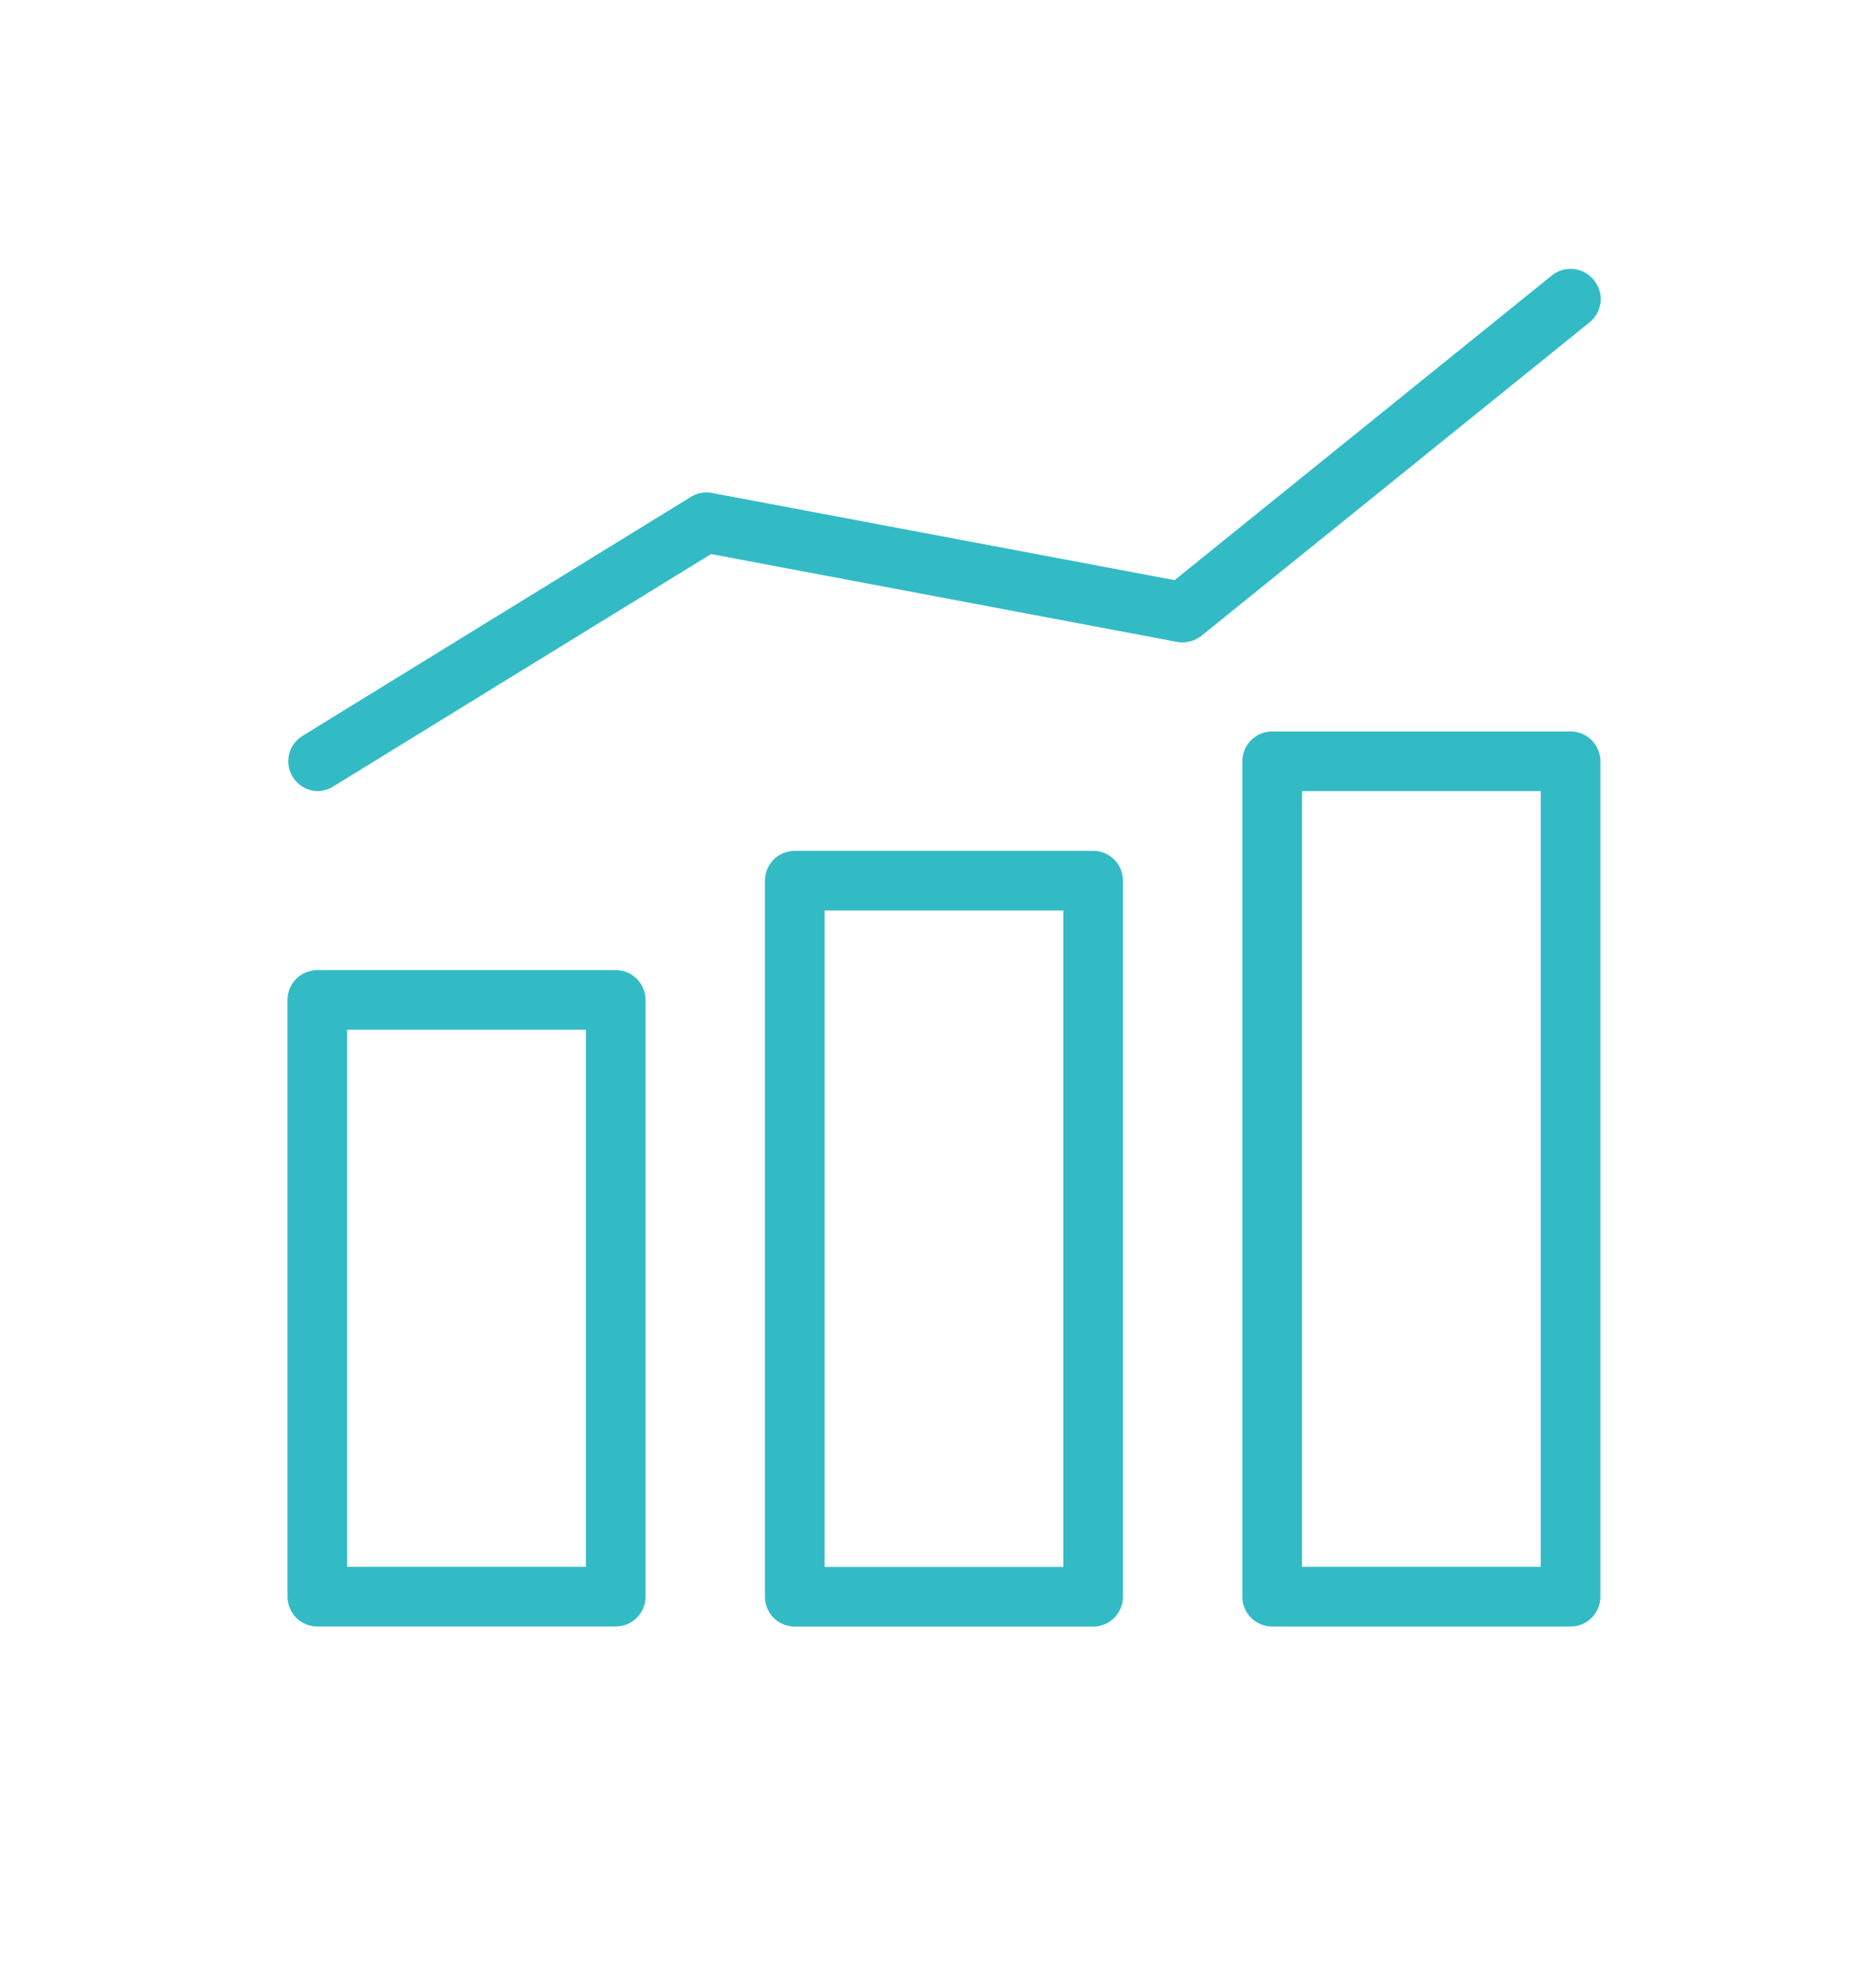 <svg width="55" height="58" viewBox="0 0 55 58" fill="none" xmlns="http://www.w3.org/2000/svg">
<path fill-rule="evenodd" clip-rule="evenodd" d="M46.465 7.989C46.566 8.044 46.655 8.119 46.727 8.209C46.802 8.299 46.858 8.403 46.892 8.515C46.926 8.626 46.937 8.744 46.925 8.86C46.912 8.976 46.877 9.089 46.821 9.191C46.764 9.293 46.688 9.383 46.596 9.456L35.224 18.641C35.124 18.719 35.009 18.775 34.886 18.806C34.764 18.837 34.636 18.842 34.511 18.82L20.847 16.244L9.763 23.063C9.625 23.148 9.466 23.194 9.304 23.194C9.116 23.189 8.934 23.124 8.786 23.007C8.638 22.891 8.532 22.73 8.482 22.548C8.433 22.366 8.444 22.173 8.513 21.998C8.583 21.823 8.706 21.675 8.867 21.576L20.239 14.578C20.416 14.463 20.629 14.416 20.838 14.446L34.437 17.009L45.494 8.078C45.583 8.005 45.686 7.951 45.797 7.918C45.907 7.885 46.023 7.875 46.138 7.887C46.252 7.899 46.364 7.934 46.465 7.989ZM46.046 21.445H37.298C37.066 21.445 36.843 21.537 36.679 21.701C36.515 21.865 36.423 22.087 36.423 22.319V46.813C36.423 47.045 36.515 47.268 36.679 47.432C36.843 47.596 37.066 47.688 37.298 47.688H46.046C46.278 47.688 46.5 47.596 46.664 47.432C46.828 47.268 46.92 47.045 46.92 46.813V22.319C46.92 22.087 46.828 21.865 46.664 21.701C46.5 21.537 46.278 21.445 46.046 21.445ZM45.171 45.938H38.173V23.194H45.171V45.938ZM23.301 24.945H32.049C32.281 24.945 32.503 25.037 32.667 25.201C32.831 25.366 32.923 25.588 32.923 25.82V46.815C32.923 47.047 32.831 47.269 32.667 47.433C32.503 47.597 32.281 47.69 32.049 47.69H23.301C23.069 47.69 22.846 47.597 22.682 47.433C22.518 47.269 22.426 47.047 22.426 46.815V25.82C22.426 25.588 22.518 25.366 22.682 25.201C22.846 25.037 23.069 24.945 23.301 24.945ZM24.175 45.94H31.174V26.695H24.175V45.94ZM9.304 28.442H18.052C18.284 28.442 18.506 28.534 18.67 28.698C18.834 28.862 18.926 29.085 18.926 29.317V46.812C18.926 47.044 18.834 47.267 18.67 47.431C18.506 47.595 18.284 47.687 18.052 47.687H9.304C9.072 47.687 8.849 47.595 8.685 47.431C8.521 47.267 8.429 47.044 8.429 46.812V29.317C8.429 29.085 8.521 28.862 8.685 28.698C8.849 28.534 9.072 28.442 9.304 28.442ZM10.178 45.938H17.177V30.191H10.178V45.938Z" fill="#33BBC5"/>
</svg>
